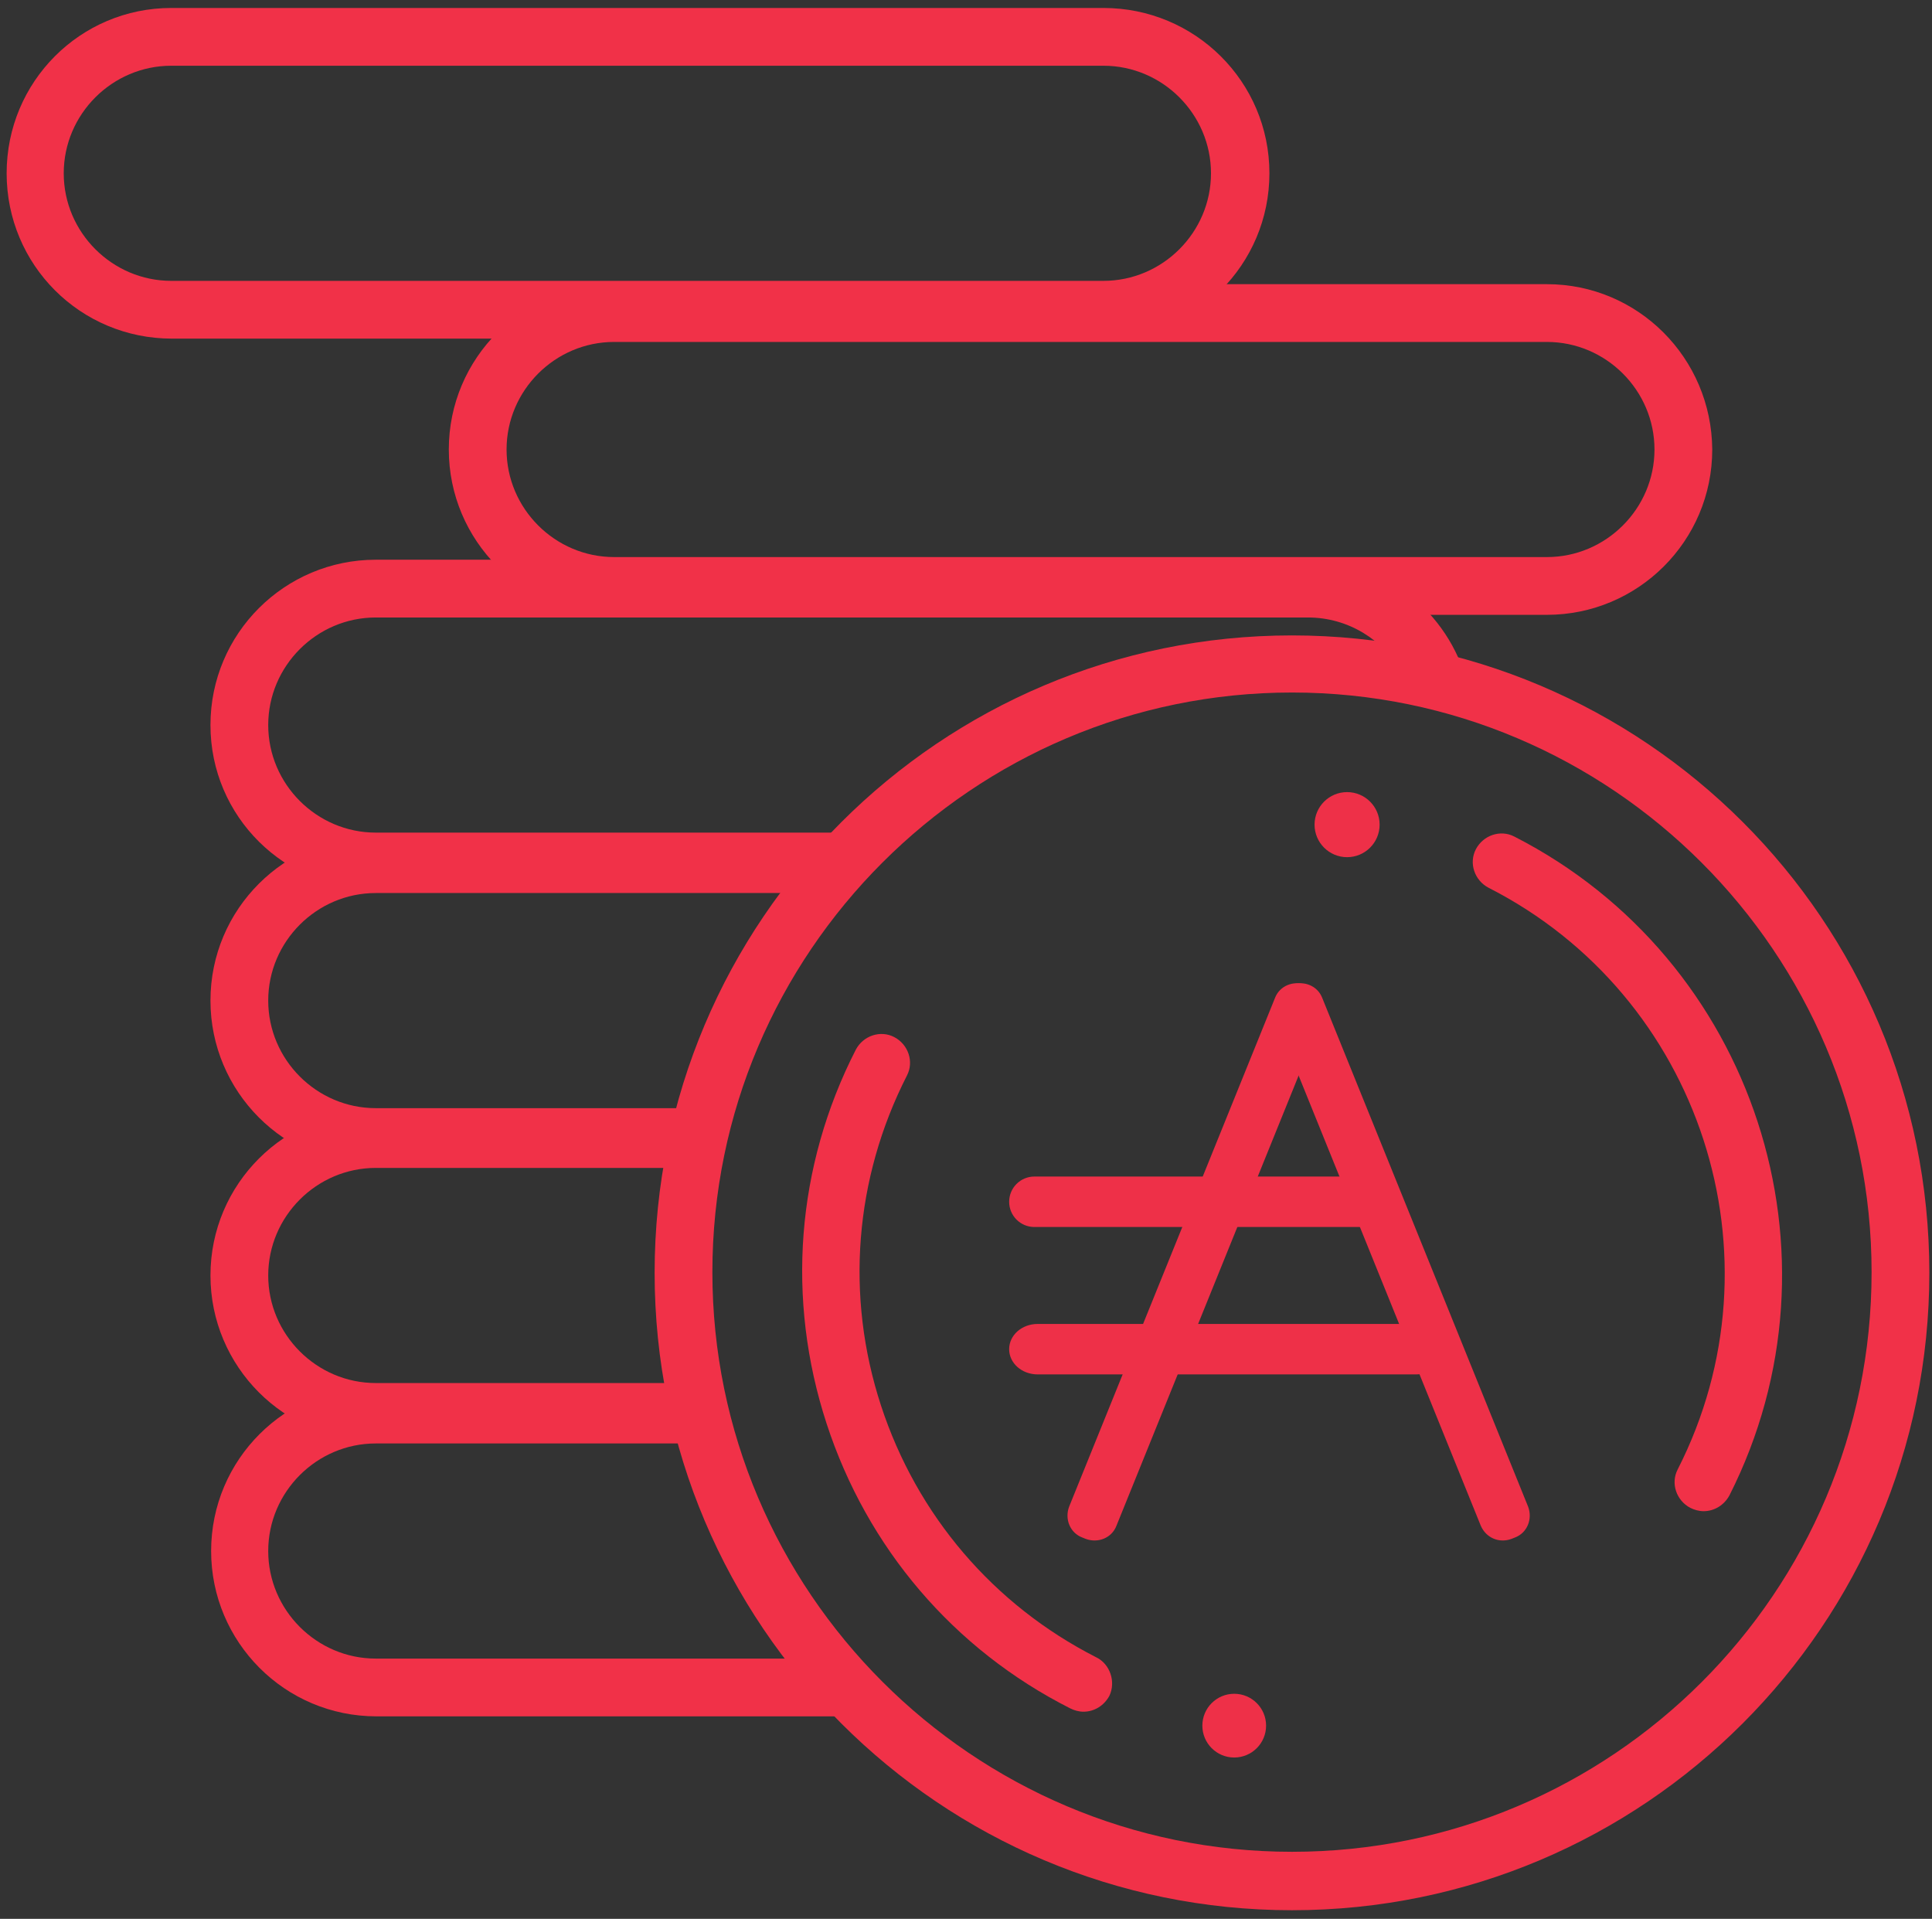 <?xml version="1.0" encoding="utf-8"?>
<!-- Generator: Adobe Illustrator 21.1.0, SVG Export Plug-In . SVG Version: 6.00 Build 0)  -->
<svg version="1.1" id="Слой_1" xmlns="http://www.w3.org/2000/svg" xmlns:xlink="http://www.w3.org/1999/xlink" x="0px" y="0px"
	 viewBox="0 0 291 289" style="enable-background:new 0 0 291 289;" xml:space="preserve">
<rect x="0" y="0" width="291" height="289" fill="#333333" stroke="none"/>
<style type="text/css">
	.st0{fill:#F13148;}
	.st1{fill:none;}
	.st2{fill:#EE3048;stroke:#EE3048;stroke-miterlimit:10;}
	.st3{fill:#EE3048;}
	.st4{fill:#FFFFFF;}
</style>
<g>
	<g>
		<path class="st0" d="M166.2,9.9c8.9,0,16.2,7.3,16.2,16.2s-7.3,16.2-16.2,16.2H25.8c-8.9,0-16.2-7.3-16.2-16.2S16.9,9.9,25.8,9.9
			H166.2 M166.2,1.2H25.8C12.1,1.2,1,12.3,1,26.1s11.1,24.9,24.9,24.9h140.4c13.7,0,24.9-11.1,24.9-24.9S180,1.2,166.2,1.2
			L166.2,1.2z"/>
		<path class="st0" d="M233,51.5c8.9,0,16.2,7.3,16.2,16.2s-7.3,16.2-16.2,16.2H92.5c-8.9,0-16.2-7.3-16.2-16.2s7.3-16.2,16.2-16.2
			H233 M233,42.8H92.5c-13.7,0-24.9,11.1-24.9,24.9v0c0,13.7,11.1,24.9,24.9,24.9H233c13.7,0,24.9-11.1,24.9-24.9v0
			C257.8,53.9,246.7,42.8,233,42.8L233,42.8z"/>
		<path class="st0" d="M123.7,249.8H56.6c-8.9,0-16.2-7.3-16.2-16.2c0-8.9,7.3-16.2,16.2-16.2h50.1c-0.8-2.9-1.5-5.7-2-8.7h-48
			c-13.7,0-24.9,11.1-24.9,24.9v0c0,13.7,11.1,24.9,24.9,24.9h78C130.6,256.1,127,253.2,123.7,249.8z"/>
		<path class="st0" d="M104.5,208.3H56.6c-8.9,0-16.2-7.3-16.2-16.2s7.3-16.2,16.2-16.2h46.9c0.4-2.9,0.9-5.8,1.6-8.7H56.6
			c-13.7,0-24.9,11.1-24.9,24.9v0c0,13.7,11.1,24.9,24.9,24.9h49.9C105.7,214.2,105.1,211.3,104.5,208.3z"/>
		<path class="st0" d="M105.2,166.9H56.6c-8.9,0-16.2-7.3-16.2-16.2s7.3-16.2,16.2-16.2h64.5c2.5-3.1,5.1-6,7.9-8.7H56.6
			c-13.7,0-24.9,11.1-24.9,24.9c0,13.7,11.1,24.9,24.9,24.9h47C103.9,172.6,104.5,169.7,105.2,166.9z"/>
		<path class="st0" d="M129.5,125.4H56.6c-8.9,0-16.2-7.3-16.2-16.2S47.7,93,56.6,93H197c6.1,0,11.4,3.4,14.1,8.3
			c3.5,0.2,6.8,0.7,9.9,1.6c-2.8-10.7-12.5-18.6-24.1-18.6H56.6c-13.7,0-24.9,11.1-24.9,24.9S42.9,134,56.6,134h64.8
			C123.9,130.9,126.6,128,129.5,125.4z"/>
	</g>
	<g>
		<g>
			<path class="st1" d="M194.6,104.3c-48.1,0-87.3,39.2-87.3,87.3c0,48.1,39.2,87.3,87.3,87.3c48.1,0,87.3-39.2,87.3-87.3
				C281.9,143.5,242.8,104.3,194.6,104.3z"/>
			<path class="st0" d="M194.6,95.7c-53,0-96,43-96,96c0,53,43,96,96,96s96-43,96-96C290.6,138.6,247.6,95.7,194.6,95.7z
				 M194.6,278.9c-48.1,0-87.3-39.2-87.3-87.3c0-48.1,39.2-87.3,87.3-87.3c48.1,0,87.3,39.2,87.3,87.3
				C281.9,239.8,242.8,278.9,194.6,278.9z"/>
		</g>
		<path class="st2" d="M223.5,229.6l-31-76.6c-0.6-1.6,0.1-3.4,1.7-4l0.5-0.2c1.6-0.6,3.4,0.1,4,1.7l31,76.6c0.6,1.6-0.1,3.4-1.7,4
			l-0.5,0.2C225.9,231.9,224.2,231.2,223.5,229.6z"/>
		<path class="st2" d="M167.7,229.6l31-76.6c0.6-1.6-0.1-3.4-1.7-4l-0.5-0.2c-1.6-0.6-3.4,0.1-4,1.7l-31,76.6
			c-0.6,1.6,0.1,3.4,1.7,4l0.5,0.2C165.3,231.9,167.1,231.2,167.7,229.6z"/>
		<g>
			<path class="st3" d="M206.3,184.4h-50.6c-1.8,0-3.3-1.5-3.3-3.3V181c0-1.8,1.5-3.3,3.3-3.3h50.6c1.8,0,3.3,1.5,3.3,3.3v0.1
				C209.6,182.9,208.1,184.4,206.3,184.4z"/>
			<g>
				<path class="st4" d="M155.8,184.4c-1.8,0-3.3-1.5-3.3-3.3s1.5-3.3,3.3-3.3h50.5c1.8,0,3.3,1.5,3.3,3.3s-1.5,3.3-3.3,3.3H155.8z
					 M155.8,177.8c-1.8,0-3.3,1.5-3.3,3.3s1.5,3.3,3.3,3.3h50.5c1.8,0,3.3-1.5,3.3-3.3s-1.5-3.3-3.3-3.3H155.8z"/>
				<path class="st3" d="M206.3,177.2h-50.5c-2.1,0-3.8,1.7-3.8,3.8s1.7,3.8,3.8,3.8h50.5c2.1,0,3.8-1.7,3.8-3.8
					S208.4,177.2,206.3,177.2L206.3,177.2z M155.8,183.9c-1.6,0-2.8-1.3-2.8-2.8s1.3-2.8,2.8-2.8h50.5c1.6,0,2.8,1.3,2.8,2.8
					s-1.3,2.8-2.8,2.8H155.8L155.8,183.9z"/>
			</g>
		</g>
		<g>
			<path class="st3" d="M213.8,206.6h-57.9c-1.8,0-3.3-1.5-3.3-3.3v-0.1c0-1.8,1.5-3.3,3.3-3.3h57.9c1.8,0,3.3,1.5,3.3,3.3v0.1
				C217,205.1,215.6,206.6,213.8,206.6z"/>
			<g>
				<path class="st4" d="M156.3,206.6c-2.1,0-3.8-1.5-3.8-3.3c0-1.8,1.7-3.3,3.8-3.3h57c2.1,0,3.8,1.5,3.8,3.3
					c0,1.8-1.7,3.3-3.8,3.3H156.3z M156.3,199.9c-2,0-3.7,1.5-3.7,3.3s1.7,3.3,3.7,3.3h57c2,0,3.7-1.5,3.7-3.3s-1.7-3.3-3.7-3.3
					H156.3z"/>
				<path class="st3" d="M213.3,199.4h-57c-2.4,0-4.3,1.7-4.3,3.8c0,2.1,1.9,3.8,4.3,3.8h57c2.4,0,4.3-1.7,4.3-3.8
					C217.6,201.1,215.7,199.4,213.3,199.4L213.3,199.4z M156.3,206c-1.8,0-3.2-1.3-3.2-2.8c0-1.6,1.4-2.8,3.2-2.8h57
					c1.8,0,3.2,1.3,3.2,2.8c0,1.6-1.4,2.8-3.2,2.8H156.3L156.3,206z"/>
			</g>
		</g>
		<circle class="st3" cx="202.9" cy="124.2" r="4.9"/>
		<circle class="st3" cx="185.9" cy="259.9" r="4.8"/>
		<path class="st0" d="M228.1,126c-2.1-1.1-4.7-0.2-5.8,1.9c-1.1,2.1-0.2,4.7,1.9,5.8c32,16.3,44.8,55.6,28.5,87.6
			c-1.1,2.1-0.2,4.7,1.9,5.8c0.6,0.3,1.3,0.5,2,0.5c1.6,0,3.1-0.9,3.9-2.4C278.8,189,264.3,144.5,228.1,126z"/>
		<path class="st0" d="M165.1,249.6c-15.5-7.9-27-21.4-32.4-37.9c-5.4-16.5-4-34.2,3.9-49.7c1.1-2.1,0.2-4.7-1.9-5.8
			c-2.1-1.1-4.7-0.2-5.8,1.9c-9,17.6-10.5,37.6-4.4,56.3c6.1,18.7,19.1,34,36.7,42.9c0.6,0.3,1.3,0.5,2,0.5c1.6,0,3.1-0.9,3.9-2.4
			C168.1,253.3,167.2,250.6,165.1,249.6z"/>
	</g>
</g>
</svg>
